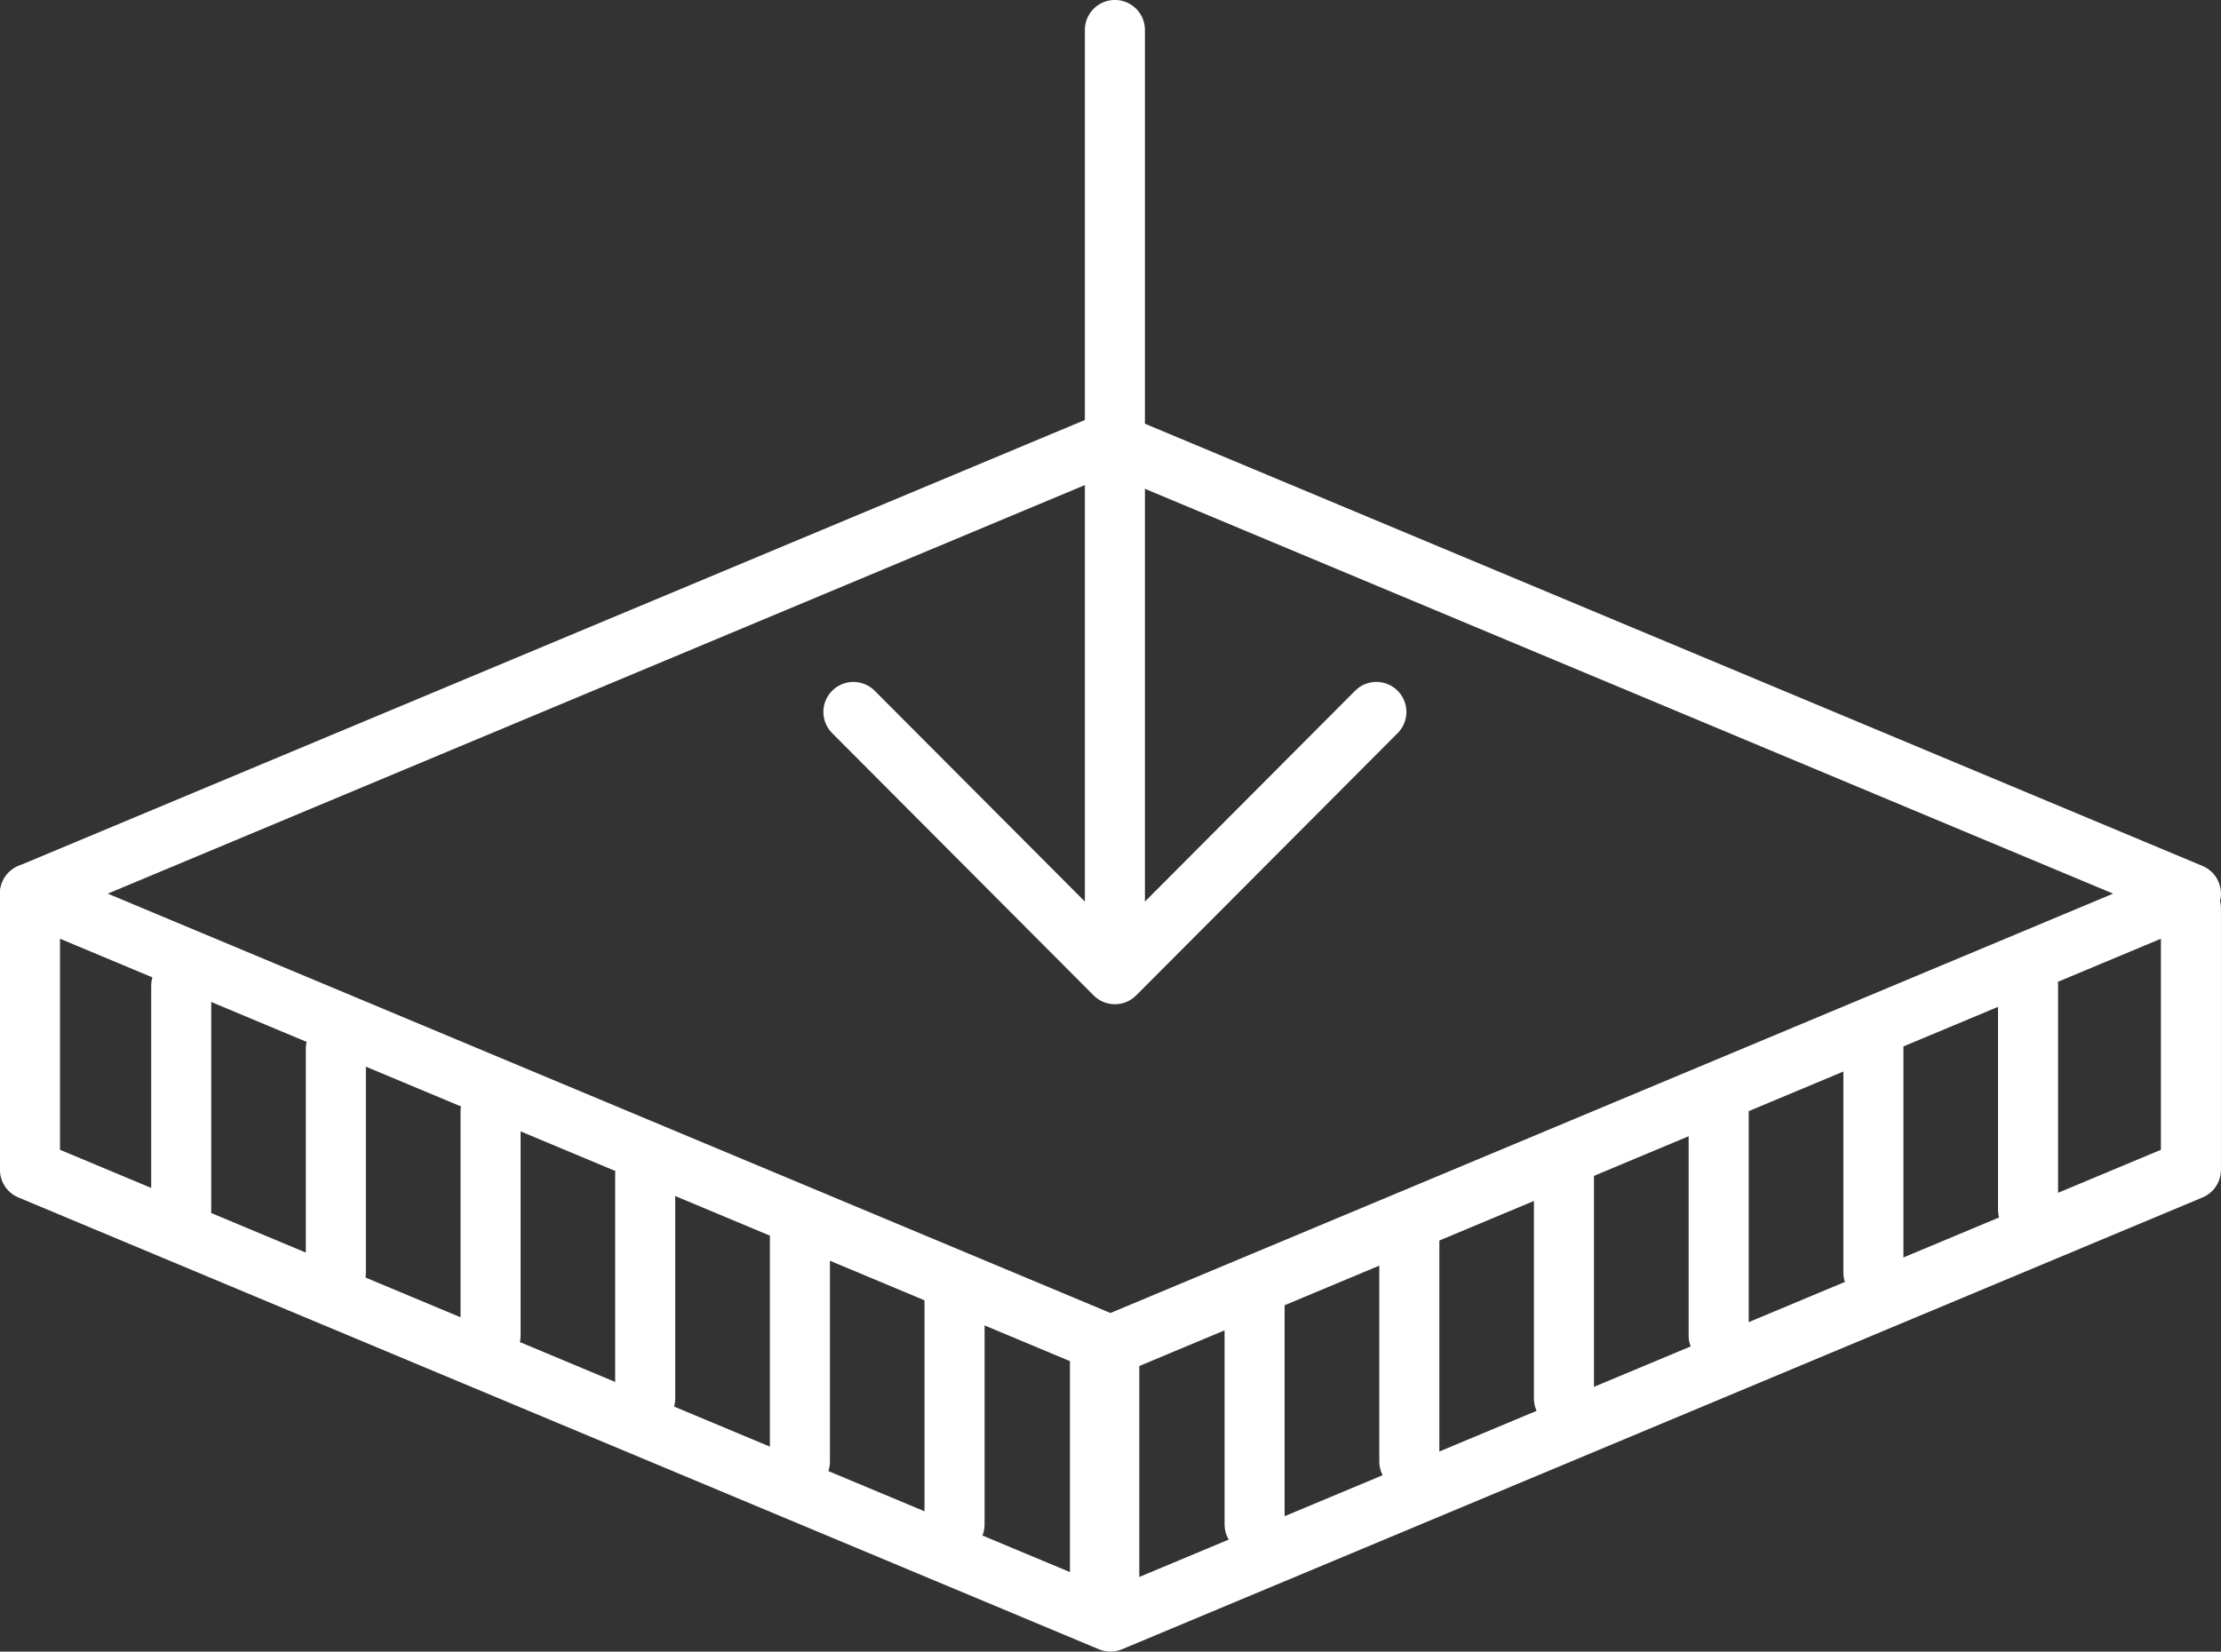 <?xml version="1.0" encoding="UTF-8"?><svg id="_レイヤー_2" xmlns="http://www.w3.org/2000/svg" viewBox="0 0 209.71 155.99"><rect x="0" y="0" width="209.71" height="155.99" fill="#333333" stroke="none"/><defs><style>.cls-1{fill:none;stroke:#fff;stroke-linecap:round;stroke-linejoin:round;stroke-width:5.67px;}</style></defs><g id="_レイヤー_1-2"><polygon class="cls-1" points="104.85 127.08 2.83 84.4 104.85 41.73 206.87 84.4 104.85 127.08"/><polyline class="cls-1" points="2.83 84.4 2.83 110.48 104.85 153.15 206.87 110.48 206.87 85.77"/><g><line class="cls-1" x1="17.11" y1="93.11" x2="17.11" y2="114.25"/><line class="cls-1" x1="31.71" y1="99.05" x2="31.71" y2="120.19"/><line class="cls-1" x1="46.32" y1="105" x2="46.32" y2="126.14"/><line class="cls-1" x1="60.92" y1="110.94" x2="60.92" y2="132.08"/><line class="cls-1" x1="75.53" y1="116.89" x2="75.53" y2="138.03"/><line class="cls-1" x1="90.13" y1="122.83" x2="90.13" y2="143.97"/><line class="cls-1" x1="104.74" y1="128.78" x2="104.74" y2="149.92"/></g><g><line class="cls-1" x1="191.49" y1="93.11" x2="191.49" y2="114.25"/><line class="cls-1" x1="176.89" y1="99.05" x2="176.89" y2="120.19"/><line class="cls-1" x1="162.28" y1="105" x2="162.28" y2="126.14"/><line class="cls-1" x1="147.67" y1="110.94" x2="147.67" y2="132.08"/><line class="cls-1" x1="133.07" y1="116.89" x2="133.07" y2="138.03"/><line class="cls-1" x1="118.46" y1="122.83" x2="118.46" y2="143.97"/><line class="cls-1" x1="103.86" y1="128.78" x2="103.86" y2="149.92"/></g><line class="cls-1" x1="105.27" y1="2.83" x2="105.27" y2="90.32"/><polyline class="cls-1" points="129.96 67.24 105.27 92.01 80.58 67.24"/></g></svg>